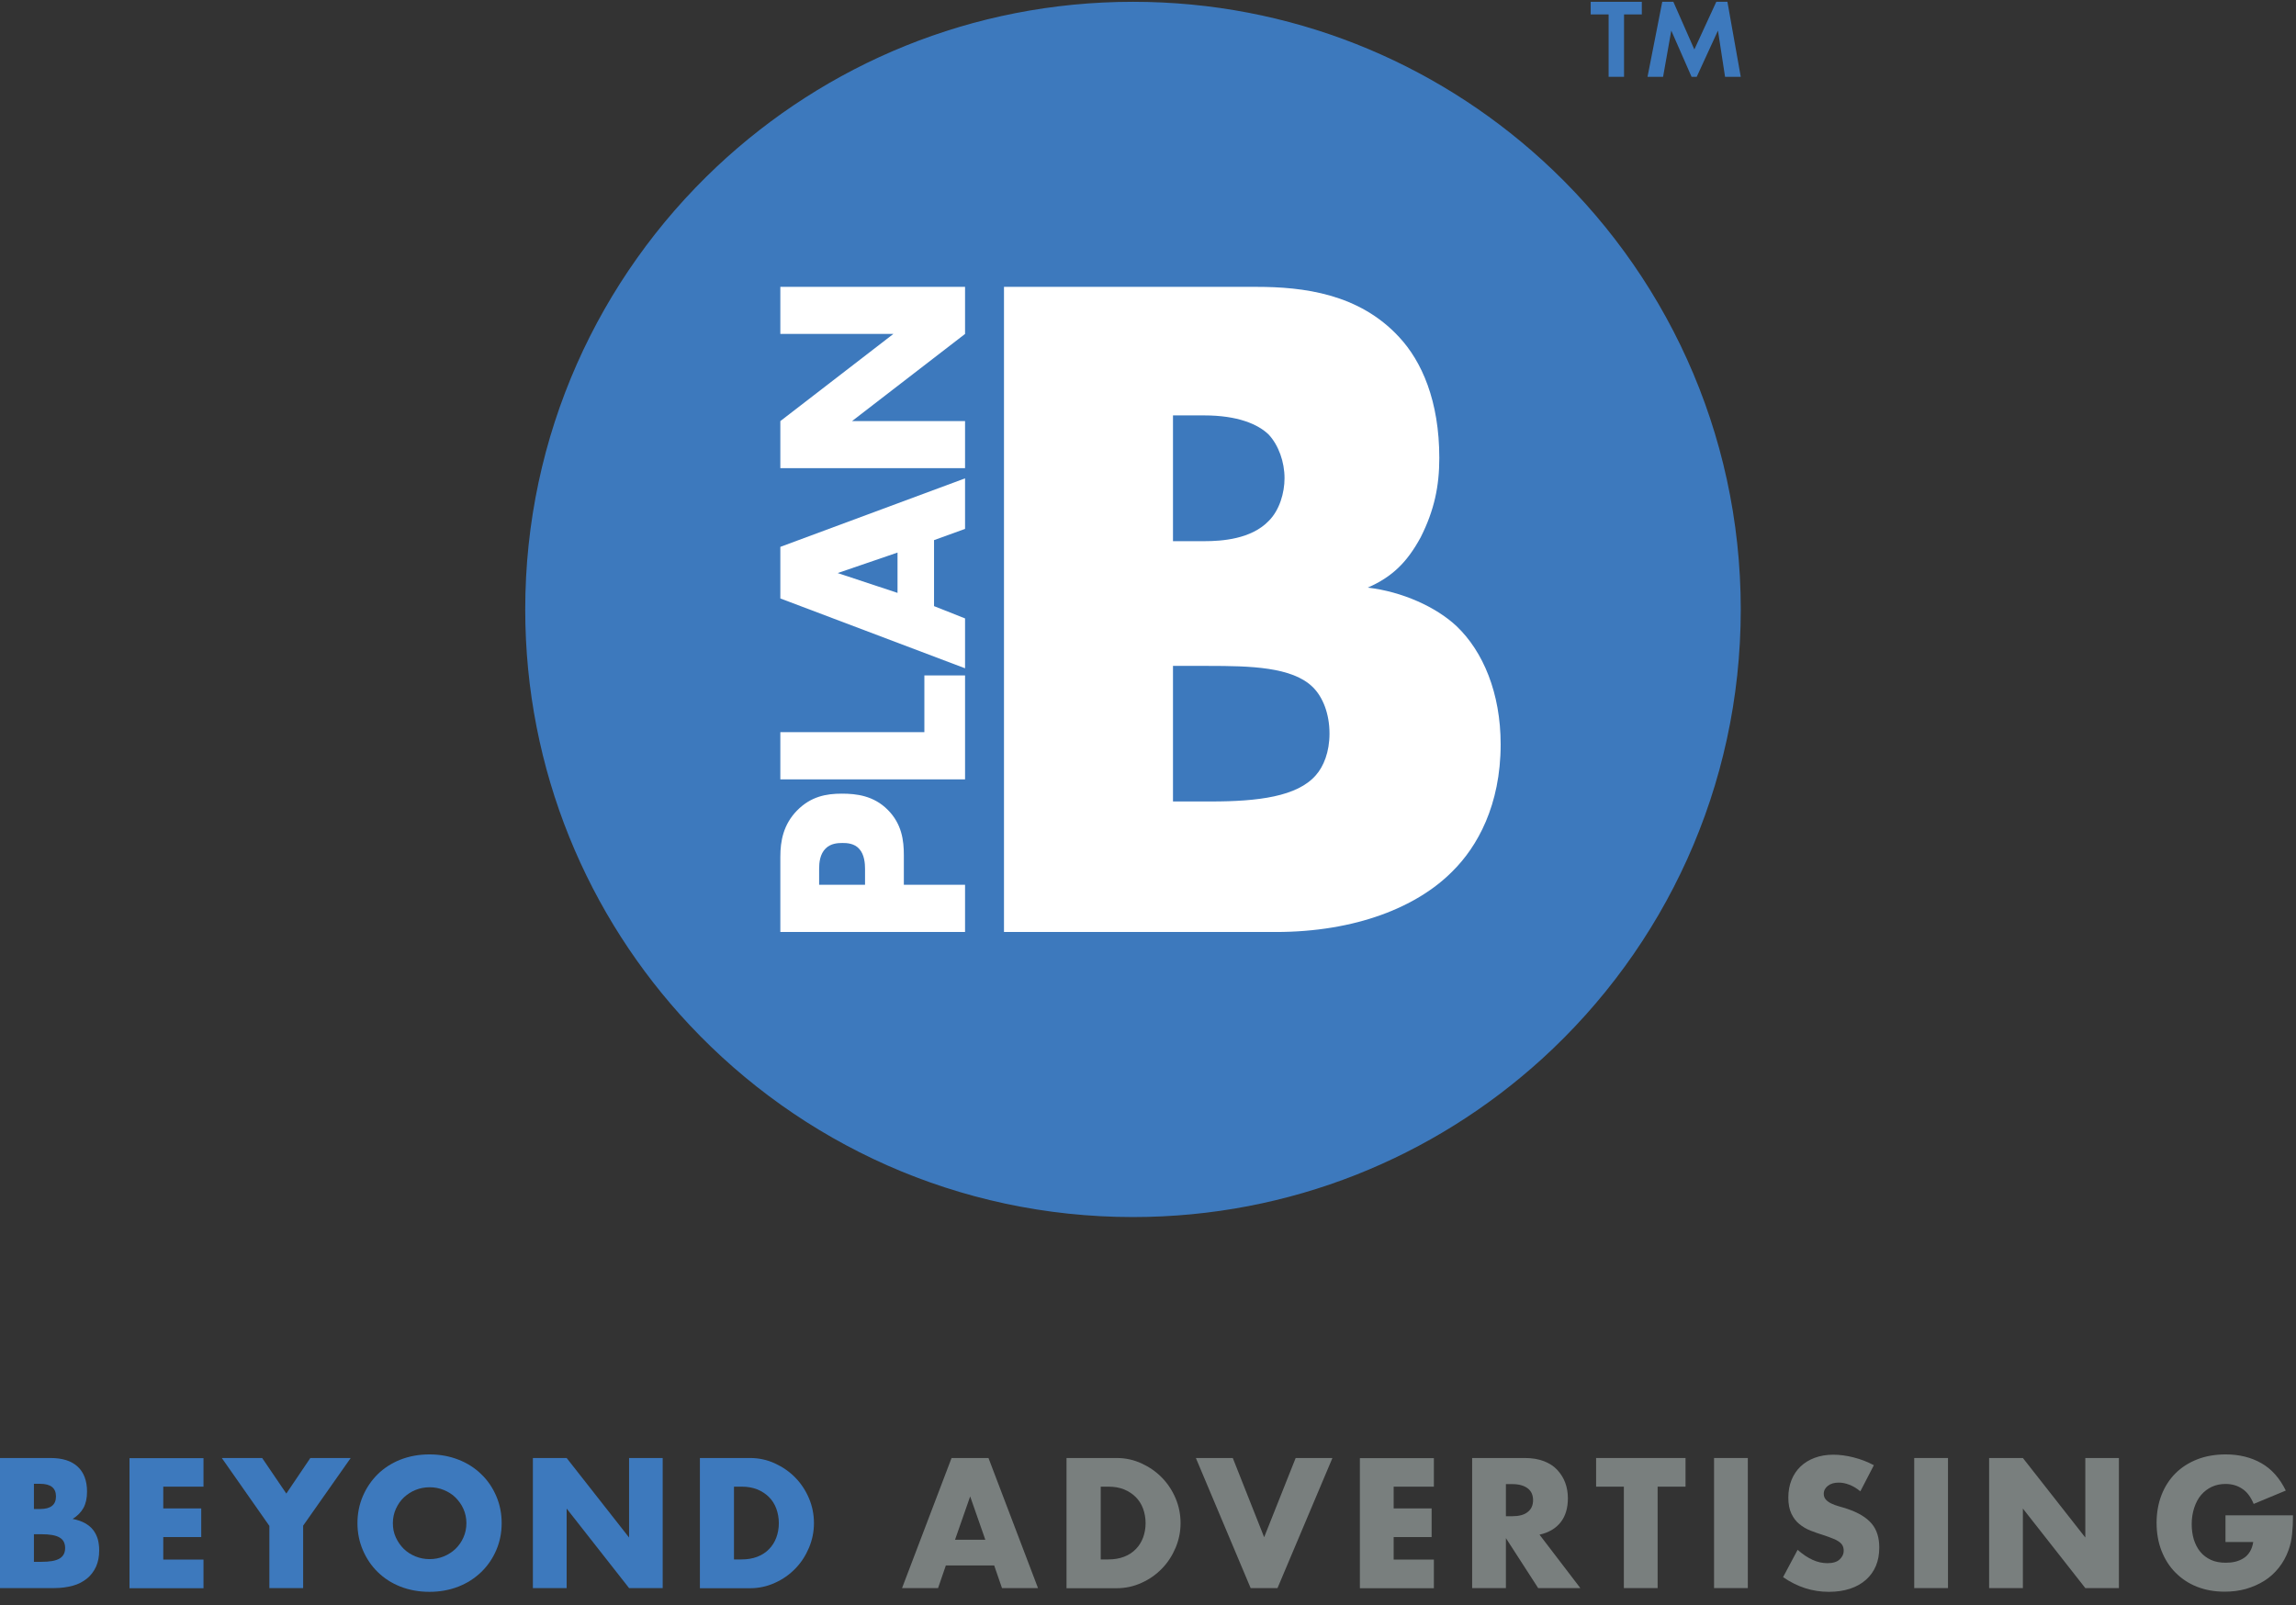 <svg xmlns="http://www.w3.org/2000/svg" width="153" height="107" viewBox="0 0 153 107"><rect x="0" y="0" width="153" height="107" fill="#333333" stroke="none"/><g fill="none" fill-rule="evenodd" transform="translate(0 1)"><g fill="#3D79BD" fill-rule="nonzero" transform="translate(0 95.94)"><path d="M0,0.24 L3.36,0.24 C4.16,0.24 4.76,0.43 5.18,0.82 C5.59,1.2 5.8,1.76 5.8,2.48 C5.8,2.92 5.72,3.28 5.56,3.57 C5.4,3.86 5.16,4.1 4.84,4.3 C5.16,4.36 5.44,4.46 5.66,4.58 C5.89,4.71 6.07,4.86 6.21,5.04 C6.35,5.22 6.45,5.43 6.52,5.66 C6.58,5.89 6.61,6.14 6.61,6.4 C6.61,6.81 6.54,7.17 6.4,7.48 C6.26,7.79 6.06,8.06 5.8,8.27 C5.54,8.48 5.23,8.65 4.86,8.75 C4.49,8.85 4.08,8.91 3.62,8.91 L0,8.91 L0,0.24 Z M2.26,3.64 L2.67,3.64 C3.38,3.64 3.73,3.36 3.73,2.8 C3.73,2.24 3.38,1.96 2.67,1.96 L2.26,1.96 L2.26,3.64 Z M2.26,7.16 L2.75,7.16 C3.32,7.16 3.72,7.09 3.97,6.94 C4.22,6.79 4.34,6.56 4.34,6.24 C4.34,5.92 4.22,5.68 3.97,5.54 C3.72,5.39 3.32,5.32 2.75,5.32 L2.26,5.32 L2.26,7.16 Z"/><polygon points="13.56 2.15 10.88 2.15 10.88 3.6 13.41 3.6 13.41 5.51 10.88 5.51 10.88 7.01 13.56 7.01 13.56 8.92 8.63 8.92 8.63 .25 13.56 .25"/><polygon points="17.94 4.75 14.78 .24 17.47 .24 19.08 2.61 20.68 .24 23.37 .24 20.2 4.75 20.2 8.91 17.95 8.91 17.95 4.75"/><path d="M23.82,4.58 C23.82,3.94 23.94,3.34 24.18,2.78 C24.42,2.22 24.75,1.74 25.17,1.32 C25.59,0.91 26.1,0.58 26.68,0.35 C27.27,0.12 27.91,0 28.62,0 C29.32,0 29.96,0.12 30.55,0.35 C31.14,0.58 31.65,0.91 32.07,1.32 C32.5,1.73 32.83,2.22 33.07,2.78 C33.31,3.34 33.43,3.94 33.43,4.58 C33.43,5.22 33.31,5.82 33.07,6.38 C32.83,6.94 32.5,7.42 32.07,7.84 C31.64,8.25 31.14,8.58 30.55,8.81 C29.96,9.04 29.32,9.16 28.62,9.16 C27.91,9.16 27.27,9.04 26.68,8.81 C26.09,8.58 25.59,8.25 25.17,7.84 C24.75,7.43 24.42,6.94 24.18,6.38 C23.94,5.82 23.82,5.22 23.82,4.58 Z M26.18,4.58 C26.18,4.93 26.24,5.24 26.38,5.54 C26.52,5.84 26.69,6.08 26.91,6.3 C27.13,6.51 27.39,6.68 27.69,6.8 C27.98,6.92 28.3,6.98 28.63,6.98 C28.96,6.98 29.27,6.92 29.57,6.8 C29.86,6.68 30.13,6.51 30.35,6.3 C30.57,6.09 30.75,5.83 30.88,5.54 C31.01,5.25 31.08,4.93 31.08,4.58 C31.08,4.24 31.01,3.92 30.88,3.63 C30.75,3.34 30.57,3.09 30.35,2.87 C30.13,2.65 29.86,2.49 29.57,2.37 C29.27,2.25 28.96,2.19 28.63,2.19 C28.3,2.19 27.99,2.25 27.69,2.37 C27.39,2.49 27.14,2.66 26.91,2.87 C26.69,3.08 26.51,3.34 26.38,3.63 C26.25,3.92 26.18,4.23 26.18,4.58 Z"/><polygon points="35.51 8.91 35.51 .24 37.76 .24 41.92 5.54 41.92 .24 44.16 .24 44.16 8.91 41.92 8.91 37.76 3.61 37.76 8.91"/><path d="M46.65,0.24 L49.98,0.24 C50.57,0.24 51.12,0.36 51.64,0.6 C52.16,0.84 52.61,1.15 53,1.55 C53.39,1.95 53.69,2.41 53.91,2.93 C54.13,3.45 54.24,4.01 54.24,4.58 C54.24,5.15 54.13,5.69 53.91,6.22 C53.69,6.74 53.39,7.21 53,7.61 C52.61,8.01 52.16,8.33 51.64,8.56 C51.12,8.8 50.56,8.92 49.97,8.92 L46.64,8.92 L46.64,0.24 L46.65,0.24 Z M48.9,7 L49.42,7 C49.81,7 50.16,6.94 50.47,6.82 C50.78,6.7 51.04,6.53 51.25,6.31 C51.46,6.1 51.62,5.84 51.73,5.55 C51.84,5.25 51.9,4.93 51.9,4.58 C51.9,4.24 51.84,3.91 51.73,3.61 C51.62,3.31 51.45,3.05 51.24,2.84 C51.03,2.63 50.77,2.46 50.46,2.33 C50.15,2.21 49.81,2.15 49.43,2.15 L48.91,2.15 L48.91,7 L48.9,7 Z"/></g><g fill="#797F7E" fill-rule="nonzero" transform="translate(60.11 95.94)"><path d="M6.14 7.4 2.92 7.4 2.4 8.91 0 8.91 3.3.24 5.76.24 9.06 8.91 6.66 8.91 6.14 7.4ZM5.55 5.69 4.54 2.8 3.53 5.69 5.55 5.69ZM10.97.24 14.3.24C14.89.24 15.44.36 15.96.6 16.48.84 16.93 1.15 17.32 1.55 17.71 1.95 18.01 2.41 18.23 2.93 18.45 3.45 18.56 4.01 18.56 4.58 18.56 5.15 18.45 5.69 18.23 6.22 18.01 6.74 17.71 7.21 17.32 7.61 16.93 8.01 16.48 8.33 15.96 8.56 15.44 8.8 14.88 8.92 14.29 8.92L10.96 8.92 10.96.24 10.97.24ZM13.23 7 13.75 7C14.14 7 14.49 6.94 14.8 6.82 15.11 6.7 15.37 6.53 15.58 6.31 15.79 6.1 15.95 5.84 16.06 5.55 16.17 5.25 16.23 4.93 16.23 4.58 16.23 4.24 16.17 3.91 16.06 3.61 15.95 3.31 15.78 3.05 15.57 2.84 15.36 2.63 15.1 2.46 14.79 2.33 14.48 2.21 14.14 2.15 13.76 2.15L13.24 2.15 13.24 7 13.23 7Z"/><polygon points="22.04 .24 24.13 5.52 26.23 .24 28.68 .24 25.02 8.91 23.23 8.91 19.58 .24"/><polygon points="35.44 2.15 32.76 2.15 32.76 3.6 35.29 3.6 35.29 5.51 32.76 5.51 32.76 7.01 35.44 7.01 35.44 8.92 30.51 8.92 30.51 .25 35.44 .25"/><path d="M45.2,8.91 L42.39,8.91 L40.24,5.58 L40.24,8.91 L37.99,8.91 L37.99,0.24 L41.5,0.24 C41.98,0.24 42.4,0.31 42.77,0.45 C43.13,0.59 43.43,0.78 43.66,1.03 C43.89,1.28 44.07,1.56 44.19,1.88 C44.31,2.2 44.37,2.55 44.37,2.92 C44.37,3.58 44.21,4.11 43.89,4.52 C43.57,4.93 43.1,5.21 42.48,5.35 L45.2,8.91 Z M40.24,4.12 L40.67,4.12 C41.11,4.12 41.46,4.03 41.69,3.84 C41.93,3.66 42.05,3.39 42.05,3.05 C42.05,2.71 41.93,2.44 41.69,2.26 C41.45,2.08 41.11,1.98 40.67,1.98 L40.24,1.98 L40.24,4.12 Z"/><polygon points="50.35 2.15 50.35 8.91 48.1 8.91 48.1 2.15 46.25 2.15 46.25 .24 52.21 .24 52.21 2.15"/><polygon points="56.36 .24 56.36 8.91 54.11 8.91 54.11 .24"/><path d="M63.86,2.46 C63.61,2.26 63.37,2.11 63.12,2.02 C62.87,1.92 62.64,1.88 62.41,1.88 C62.12,1.88 61.88,1.95 61.7,2.09 C61.52,2.23 61.42,2.41 61.42,2.63 C61.42,2.78 61.47,2.91 61.56,3.01 C61.65,3.11 61.77,3.2 61.92,3.27 C62.07,3.34 62.24,3.41 62.43,3.46 C62.62,3.51 62.8,3.57 62.99,3.63 C63.73,3.88 64.26,4.2 64.61,4.61 C64.96,5.02 65.12,5.56 65.12,6.21 C65.12,6.65 65.05,7.06 64.9,7.42 C64.75,7.78 64.53,8.09 64.24,8.35 C63.95,8.61 63.6,8.81 63.18,8.95 C62.76,9.09 62.29,9.16 61.76,9.16 C60.66,9.16 59.65,8.83 58.71,8.18 L59.68,6.36 C60.02,6.66 60.35,6.88 60.68,7.03 C61.01,7.18 61.34,7.25 61.66,7.25 C62.03,7.25 62.3,7.17 62.48,7 C62.66,6.83 62.75,6.64 62.75,6.43 C62.75,6.3 62.73,6.19 62.68,6.09 C62.63,5.99 62.56,5.91 62.45,5.83 C62.34,5.75 62.2,5.67 62.03,5.61 C61.86,5.54 61.65,5.46 61.4,5.38 C61.11,5.29 60.82,5.19 60.54,5.08 C60.26,4.97 60.01,4.82 59.79,4.64 C59.57,4.46 59.39,4.22 59.26,3.94 C59.13,3.66 59.06,3.31 59.06,2.88 C59.06,2.45 59.13,2.06 59.27,1.71 C59.41,1.36 59.61,1.06 59.87,0.81 C60.13,0.56 60.44,0.37 60.81,0.23 C61.18,0.09 61.6,0.02 62.06,0.02 C62.49,0.02 62.94,0.08 63.41,0.2 C63.88,0.32 64.33,0.49 64.76,0.72 L63.86,2.46 Z"/><polygon points="69.7 .24 69.7 8.91 67.45 8.91 67.45 .24"/><polygon points="72.44 8.91 72.44 .24 74.69 .24 78.85 5.54 78.85 .24 81.09 .24 81.09 8.91 78.85 8.91 74.69 3.61 74.69 8.91"/><path d="M88.22,4.06 L92.69,4.06 C92.69,4.52 92.67,4.94 92.63,5.31 C92.59,5.69 92.52,6.03 92.4,6.36 C92.24,6.81 92.02,7.21 91.74,7.56 C91.46,7.91 91.14,8.2 90.77,8.43 C90.4,8.66 89.99,8.84 89.54,8.97 C89.1,9.09 88.63,9.15 88.14,9.15 C87.47,9.15 86.85,9.04 86.29,8.82 C85.73,8.6 85.26,8.28 84.86,7.88 C84.46,7.48 84.15,6.99 83.93,6.43 C83.71,5.87 83.6,5.24 83.6,4.56 C83.6,3.89 83.71,3.27 83.93,2.7 C84.15,2.14 84.46,1.66 84.86,1.26 C85.26,0.86 85.75,0.55 86.31,0.33 C86.87,0.11 87.51,0 88.21,0 C89.11,0 89.91,0.2 90.59,0.59 C91.27,0.98 91.81,1.59 92.21,2.41 L90.07,3.3 C89.87,2.82 89.61,2.48 89.29,2.28 C88.97,2.07 88.61,1.97 88.2,1.97 C87.86,1.97 87.56,2.03 87.28,2.16 C87,2.29 86.77,2.47 86.57,2.7 C86.37,2.93 86.22,3.22 86.11,3.55 C86,3.88 85.94,4.25 85.94,4.65 C85.94,5.02 85.99,5.36 86.08,5.67 C86.18,5.98 86.32,6.26 86.51,6.49 C86.7,6.72 86.94,6.9 87.22,7.03 C87.5,7.16 87.83,7.22 88.21,7.22 C88.43,7.22 88.65,7.2 88.85,7.15 C89.05,7.1 89.24,7.02 89.41,6.91 C89.58,6.8 89.71,6.66 89.82,6.48 C89.93,6.3 90,6.09 90.04,5.84 L88.19,5.84 L88.19,4.06 L88.22,4.06 Z"/></g><g transform="translate(35 -1)"><path fill="#3D79BD" fill-rule="nonzero" d="M40.504,0.12 C29.766,0.12 20.016,4.291 12.762,11.11 C4.91,18.498 0,28.989 0,40.62 C0,51.333 4.162,61.084 10.953,68.321 C18.341,76.2 28.848,81.12 40.496,81.12 C50.994,81.12 60.556,77.127 67.757,70.576 C75.893,63.17 81,52.492 81,40.62 C81,28.739 75.885,18.053 67.739,10.646 C60.547,4.104 50.985,0.12 40.504,0.12 Z"/><g fill="#FFF" fill-rule="nonzero" transform="translate(17 19.12)"><path d="M0,20.768 L12.309,25.423 L12.309,22.099 L10.242,21.28 L10.242,16.881 L12.309,16.132 L12.309,12.764 L0,17.33 L0,20.768 Z M7.809,17.71 L7.809,20.398 L3.82,19.076 L7.809,17.71 Z"/><polygon points="9.598 29.68 0 29.68 0 32.827 12.309 32.827 12.309 25.899 9.598 25.899"/><path d="M8.23 37.87C8.23 36.926 8.104 35.798 7.156 34.855 6.217 33.912 5.072 33.779 4.097 33.779 3.059 33.779 2.031 33.965 1.109 34.908.206 35.833 0 36.926 0 37.984L0 43 12.309 43 12.309 39.853 8.23 39.853 8.23 37.87ZM5.644 39.853 2.585 39.853 2.585 38.778C2.585 38.381 2.639 37.799 3.023 37.429 3.354 37.103 3.802 37.067 4.133 37.067 4.428 37.067 4.929 37.085 5.26 37.464 5.609 37.843 5.644 38.46 5.644 38.786L5.644 39.853ZM45.075 22.628C43.706 21.333 41.425 20.31 39.144 20.046 40.772 19.331 41.756 18.371 42.669 16.696 43.581 14.889 43.912 13.276 43.912 11.407 43.912 7.599 42.74 4.963 41.237 3.35 38.563.45 34.851 0 31.72 0L14.903 0 14.903 43 33.008 43C38.357 43 42.463 41.325 44.807 38.936 46.435 37.323 48 34.555 48 30.491 48 27.071 46.828 24.303 45.075 22.628ZM26.165 8.568 28.249 8.568C30.467 8.568 31.836 9.15 32.552 9.855 33.205 10.569 33.598 11.662 33.598 12.755 33.598 13.725 33.267 14.88 32.552 15.594 31.38 16.819 29.421 16.951 28.249 16.951L26.165 16.951 26.165 8.568ZM35.682 32.554C34.448 33.973 31.836 34.3 28.705 34.3L26.165 34.3 26.165 25.264 28.508 25.264C31.308 25.264 34.117 25.326 35.486 26.683 36.139 27.327 36.595 28.429 36.595 29.777 36.595 31.003 36.201 31.972 35.682 32.554Z"/><polygon points="0 3.138 7.532 3.138 0 8.947 0 12.085 12.309 12.085 12.309 8.947 4.777 8.947 12.309 3.138 12.309 0 0 0"/></g><g fill="#3D79BD" transform="translate(71 .12)"><polygon points="5.509 0 6.907 3.177 8.37 0 9.111 0 10 5 8.954 5 8.481 1.918 7.065 5 6.722 5 5.37 1.918 4.824 5 3.787 5 4.769 0"/><polygon points="3.407 0 3.407 .842 2.222 .842 2.222 5 1.194 5 1.194 .842 0 .842 0 0"/></g></g></g></svg>